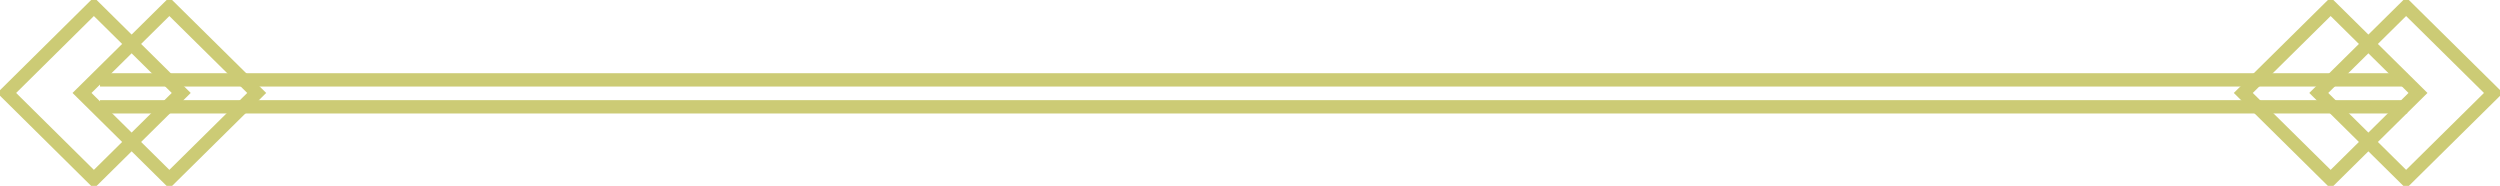 <svg id="line_chain" xmlns="http://www.w3.org/2000/svg" width="187.47" height="13.94" viewBox="0 0 187.47 13.94"><defs><style>.cls-1,.cls-2{fill:#cccb75;fill-rule:evenodd}.cls-2{fill:none;stroke:#cccb75;stroke-width:1px}</style></defs><path id="シェイプ_2" data-name="シェイプ 2" class="cls-1" d="M1616 2320.99v-1h173.01v1H1616z" transform="translate(-1608.5 -2314.5)"/><path id="シェイプ_2-2" data-name="シェイプ 2" class="cls-1" d="M1616 2323.01v-1h173.01v1H1616z" transform="translate(-1608.5 -2314.5)"/><path id="長方形_8" data-name="長方形 8" class="cls-2" d="M1621.2 2315l6.55 6.47-6.55 6.47-6.55-6.47z" transform="translate(-1608.5 -2314.5)"/><path id="長方形_8-2" data-name="長方形 8" class="cls-2" d="M1615.54 2315l6.55 6.47-6.55 6.47-6.54-6.47z" transform="translate(-1608.5 -2314.5)"/><path id="長方形_8-3" data-name="長方形 8" class="cls-2" d="M1788.93 2315l6.55 6.47-6.55 6.47-6.55-6.47z" transform="translate(-1608.5 -2314.5)"/><path id="長方形_8-4" data-name="長方形 8" class="cls-2" d="M1783.27 2315l6.55 6.47-6.55 6.47-6.55-6.47z" transform="translate(-1608.5 -2314.5)"/></svg>